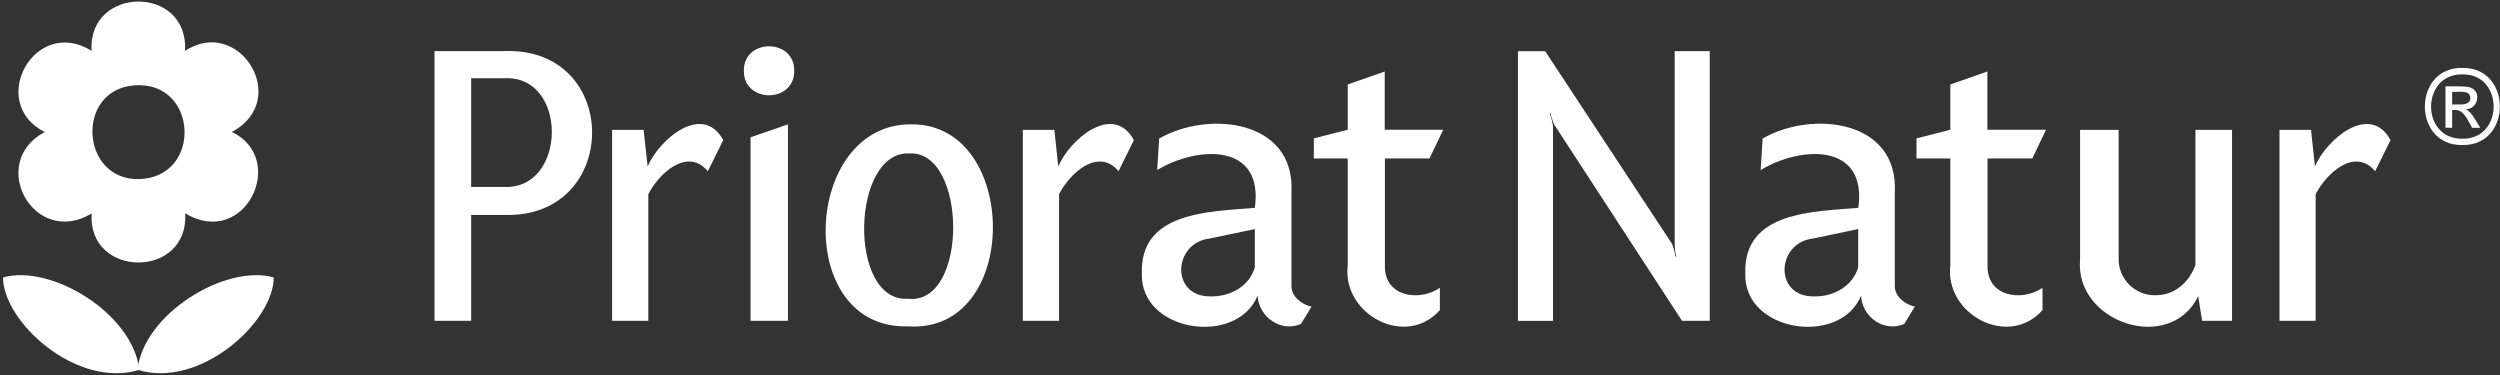 <svg xmlns="http://www.w3.org/2000/svg" width="773" height="116" viewBox="0 0 773 116" fill="none"><rect x="0" y="0" width="773" height="116" fill="#333333" stroke="none"/><g clip-path="url(#clip0_253_2)"><path d="M28.359 65.999C10.469 76.739 -4.001 50.279 13.839 40.819C-4.061 31.819 10.669 4.749 28.329 15.719C27.049 -4.351 58.329 -4.831 57.219 15.719C73.949 4.769 90.219 30.919 71.699 40.799C89.159 49.209 75.699 77.059 57.269 65.969C58.439 86.339 26.999 86.109 28.359 65.999ZM42.999 55.379C62.639 54.829 61.259 25.059 41.729 26.379C23.199 27.599 24.809 55.809 42.999 55.379Z" fill="white"></path><path d="M0.93 85.79C15.75 81.57 41.12 96.91 43.07 114.341C23.85 120.321 1 99.65 0.93 85.79Z" fill="white"></path><path d="M84.652 85.79C69.822 81.57 44.452 96.91 42.512 114.341C61.732 120.321 84.552 99.65 84.652 85.79Z" fill="white"></path><path fill-rule="evenodd" clip-rule="evenodd" d="M155.789 24.2C175.709 22.97 175.439 58.72 155.789 57.8H145.679V24.2H155.789ZM155.789 66.45C192.079 67.74 192.269 14.32 155.789 15.8H134.359V99.2H145.679V66.45H155.789Z" fill="white"></path><path d="M218.872 52.93L223.622 43.31C217.232 31.66 203.792 43.07 200.252 51.47L199.002 40.15H189.262V99.2H200.462V60.07C203.702 53.6 212.582 45.45 218.842 52.93" fill="white"></path><path fill-rule="evenodd" clip-rule="evenodd" d="M230.001 21.89C229.901 31.98 245.681 31.98 245.581 21.89C245.681 11.79 229.891 11.79 230.001 21.89ZM232.071 99.199H243.631V38.45L232.071 42.45V99.199Z" fill="white"></path><path fill-rule="evenodd" clip-rule="evenodd" d="M281.191 47.45C299.061 46.45 299.541 94.34 280.831 92.38C262.051 93.65 263.121 46.55 281.191 47.45ZM280.711 100.9C315.711 103.36 315.381 38.49 282.051 38.45C248.151 37.79 245.111 101.92 280.711 100.9Z" fill="white"></path><path d="M345.852 52.93L350.592 43.31C344.202 31.66 330.762 43.07 327.222 51.47L326.002 40.15H316.262V99.2H327.462V60.07C330.702 53.6 339.582 45.45 345.852 52.93Z" fill="white"></path><path fill-rule="evenodd" clip-rule="evenodd" d="M387.998 70.83V82.64C386.278 88.64 380.158 91.83 374.248 91.64C361.848 91.76 362.658 75 374.118 73.74L387.998 70.83ZM402.248 100.17L405.528 94.82C402.608 94.21 399.318 91.77 399.318 88.48V59.39C400.468 37.07 373.818 34.03 358.418 42.83L357.808 52.57C370.388 45 390.808 44.15 387.998 64.26C374.128 65.46 352.498 65.33 353.058 84.47C352.378 102.68 382.388 107.22 388.848 91.41C389.198 98 395.998 102.85 402.258 100.17H402.248Z" fill="white"></path><path d="M441.998 48.999L446.258 40.109H428.158V22.109L416.718 26.109V40.109L406.238 42.789V48.999H416.718V81.999C414.888 97.169 434.628 107.819 445.208 95.879V88.999C438.898 93.319 428.028 91.849 428.208 82.179V48.999H441.998Z" fill="white"></path><path fill-rule="evenodd" clip-rule="evenodd" d="M520.122 99.201H528.652V15.801H517.812V75.581C517.851 76.85 518.015 78.113 518.302 79.351H518.052C517.871 77.974 517.505 76.629 516.962 75.351L477.762 15.821H469.352V99.221H480.192V38.931C479.959 37.575 479.624 36.237 479.192 34.931H479.432C479.668 36.143 480.033 37.327 480.522 38.461L520.092 99.211" fill="white"></path><path fill-rule="evenodd" clip-rule="evenodd" d="M574.552 70.83V82.64C572.822 88.64 566.712 91.83 560.792 91.64C548.392 91.76 549.212 75 560.672 73.74L574.552 70.82V70.83ZM588.792 100.16L592.082 94.81C589.162 94.2 585.872 91.76 585.872 88.47V59.39C587.002 37.07 560.362 34 545.002 42.83L544.402 52.57C556.972 45 577.402 44.15 574.592 64.26C560.722 65.46 539.092 65.32 539.652 84.47C538.972 102.68 568.982 107.22 575.442 91.41C575.732 98 582.492 102.85 588.792 100.17V100.16Z" fill="white"></path><path d="M628.378 48.999L632.638 40.109H614.498V22.109L603.048 26.109V40.109L592.578 42.789V48.999H603.048V81.999C601.218 97.169 620.968 107.819 631.548 95.879V88.999C625.238 93.319 614.368 91.849 614.548 82.179V48.999H628.428" fill="white"></path><path d="M680.9 99.2H690.15V40.15H678.83V81.94C676.83 87.28 672.5 91.28 666.54 91.28C665.017 91.322 663.502 91.052 662.088 90.486C660.674 89.919 659.391 89.069 658.318 87.988C657.245 86.907 656.405 85.617 655.85 84.198C655.295 82.78 655.036 81.263 655.09 79.74V40.15H643.16V80.15C641.37 99.75 670.97 109.57 679.69 91.57L680.9 99.24" fill="white"></path><path d="M734.41 52.93L739.16 43.31C732.76 31.66 719.33 43.07 715.78 51.47L714.57 40.15H704.82V99.2H716V60.07C719.24 53.61 728.11 45.45 734.38 52.93" fill="white"></path><path fill-rule="evenodd" clip-rule="evenodd" d="M758.208 32.3C760.078 32.19 763.848 32.93 763.828 30.3C763.808 27.67 760.108 28.54 758.208 28.39V32.26V32.3ZM756.138 39.48V26.69C757.918 26.75 762.458 26.5 763.818 27.06C767.488 28.35 766.148 33.81 762.368 33.79C764.368 34.58 765.608 37.66 766.918 39.52H764.388C762.748 36.74 761.648 33.37 758.208 34.07V39.52L756.138 39.48ZM761.368 23C748.488 22.79 748.438 43.11 761.368 42.89C774.278 43.09 774.238 22.78 761.368 23ZM761.368 21C776.798 20.73 776.848 45.11 761.368 44.84C745.878 45.13 745.918 20.73 761.368 21Z" fill="white"></path></g><defs><clipPath id="clip0_253_2"><rect width="773" height="116" fill="white"></rect></clipPath></defs></svg>